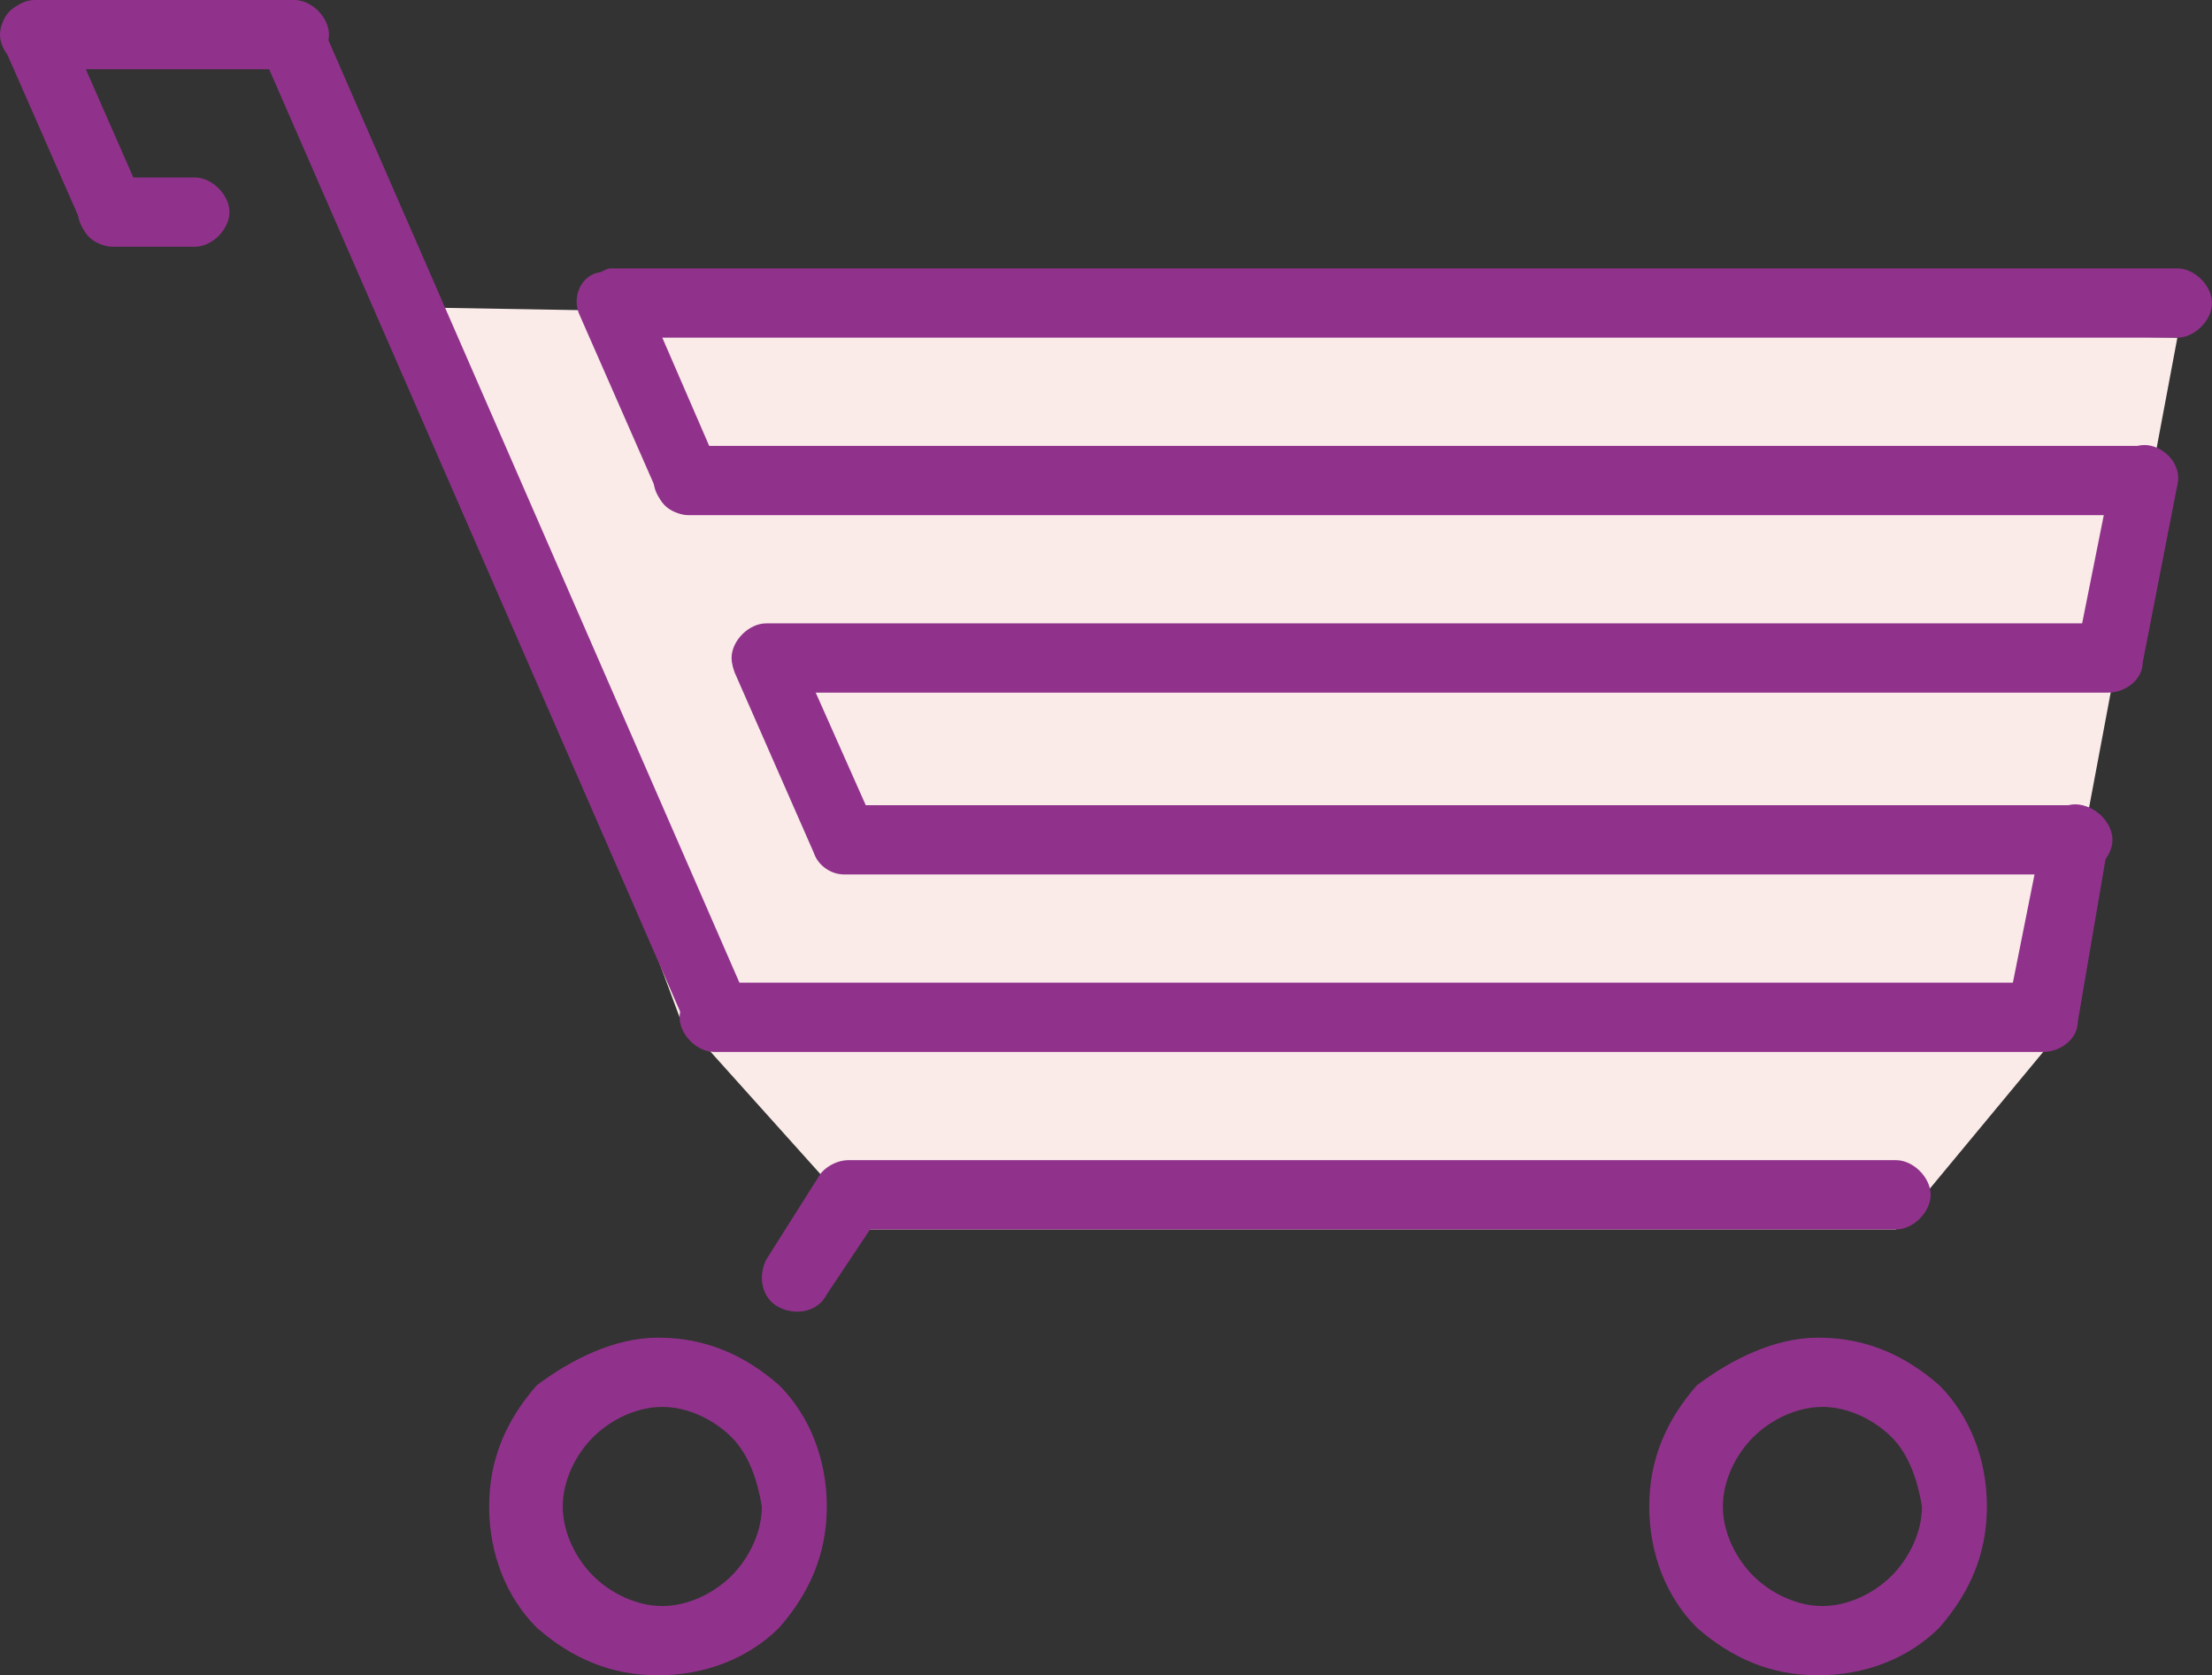 <svg version="1.1" id="illu" xmlns="http://www.w3.org/2000/svg" xmlns:xlink="http://www.w3.org/1999/xlink" viewBox="0 0 51.1 38.7">
	<rect x="0" y="0" width="51.1" height="38.7" fill="#333333" stroke="none"/>
	<style type="text/css">
		.st0{fill:#FAEBE9;}
		.st1{fill-rule:evenodd;clip-rule:evenodd;fill:#90328B;}
	</style>
	<polygon class="st0" points="9.6,7.1 50.3,7.8 47.2,24.3 43.8,28.4 20.1,28.4 15.7,23.5 "/>
	<g>
		<path class="st1" d="M42,30.9c1.1,0,2,0.4,2.8,1.1c0.7,0.7,1.1,1.7,1.1,2.8c0,1.1-0.4,2-1.1,2.8c-0.7,0.7-1.7,1.1-2.8,1.1
			s-2-0.4-2.8-1.1c-0.7-0.7-1.1-1.7-1.1-2.8c0-1.1,0.4-2,1.1-2.8C40,31.4,41,30.9,42,30.9L42,30.9z M43.7,33.2
			c-0.4-0.4-1-0.7-1.6-0.7c-0.6,0-1.2,0.3-1.6,0.7c-0.4,0.4-0.7,1-0.7,1.6c0,0.6,0.3,1.2,0.7,1.6c0.4,0.4,1,0.7,1.6,0.7
			c0.6,0,1.2-0.3,1.6-0.7c0.4-0.4,0.7-1,0.7-1.6C44.3,34.2,44.1,33.6,43.7,33.2z"/>
		<path class="st1" d="M19.1,29.9c-0.2,0.4-0.7,0.5-1.1,0.3c-0.4-0.2-0.5-0.7-0.3-1.1l1.2-1.9c0.1-0.2,0.4-0.4,0.7-0.4v0h24.2
			c0.4,0,0.8,0.4,0.8,0.8c0,0.4-0.4,0.8-0.8,0.8H20.1L19.1,29.9z"/>
		<path class="st1" d="M17.7,16c-0.4,0-0.8-0.4-0.8-0.8c0-0.4,0.4-0.8,0.8-0.8h30.4l0.7-3.5c0.1-0.4,0.5-0.7,0.9-0.6
			c0.4,0.1,0.7,0.5,0.6,0.9l-0.8,4.1c0,0.4-0.4,0.7-0.8,0.7H17.7z"/>
		<path class="st1" d="M49.5,10.3c0.4,0,0.8,0.4,0.8,0.8c0,0.4-0.4,0.8-0.8,0.8H15.9c-0.4,0-0.8-0.4-0.8-0.8c0-0.4,0.4-0.8,0.8-0.8
			H49.5z"/>
		<path class="st1" d="M16.5,24.3c-0.4,0-0.8-0.4-0.8-0.8c0-0.4,0.4-0.8,0.8-0.8h30l0.7-3.5c0.1-0.4,0.5-0.7,0.9-0.6
			c0.4,0.1,0.7,0.5,0.6,0.9L48,23.6c0,0.4-0.4,0.7-0.8,0.7H16.5z"/>
		<path class="st1" d="M6.8,0c0.4,0,0.8,0.4,0.8,0.8c0,0.4-0.4,0.8-0.8,0.8h-6C0.4,1.6,0,1.2,0,0.8C0,0.4,0.4,0,0.8,0H6.8z"/>
		<path class="st1" d="M17.3,23.2c0.2,0.4,0,0.9-0.4,1c-0.4,0.2-0.9,0-1-0.4L6,1.1c-0.2-0.4,0-0.9,0.4-1s0.9,0,1,0.4L17.3,23.2z"/>
		<path class="st1" d="M48,18.6c0.4,0,0.8,0.4,0.8,0.8c0,0.4-0.4,0.8-0.8,0.8l-28.5,0c-0.3,0-0.6-0.2-0.7-0.5h0l-1.8-4.1
			c-0.2-0.4,0-0.9,0.4-1c0.4-0.2,0.9,0,1,0.4l1.6,3.6L48,18.6z"/>
		<path class="st1" d="M3.3,4.6c0.2,0.4,0,0.9-0.4,1c-0.4,0.2-0.9,0-1-0.4L0.1,1.1c-0.2-0.4,0-0.9,0.4-1c0.4-0.2,0.9,0,1,0.4L3.3,4.6
			z"/>
		<path class="st1" d="M16.6,10.8c0.2,0.4,0,0.9-0.4,1c-0.4,0.2-0.9,0-1-0.4l-1.8-4.1c-0.2-0.4,0-0.9,0.4-1c0.1,0,0.2-0.1,0.3-0.1v0
			h36.2c0.4,0,0.8,0.4,0.8,0.8c0,0.4-0.4,0.8-0.8,0.8h-35L16.6,10.8z"/>
		<path class="st1" d="M4.5,4.1c0.4,0,0.8,0.4,0.8,0.8c0,0.4-0.4,0.8-0.8,0.8H2.6c-0.4,0-0.8-0.4-0.8-0.8c0-0.4,0.4-0.8,0.8-0.8H4.5z
			"/>
		<path class="st1" d="M15.2,30.9c1.1,0,2,0.4,2.8,1.1c0.7,0.7,1.1,1.7,1.1,2.8c0,1.1-0.4,2-1.1,2.8c-0.7,0.7-1.7,1.1-2.8,1.1
			s-2-0.4-2.8-1.1c-0.7-0.7-1.1-1.7-1.1-2.8c0-1.1,0.4-2,1.1-2.8C13.2,31.4,14.2,30.9,15.2,30.9L15.2,30.9z M16.9,33.2
			c-0.4-0.4-1-0.7-1.6-0.7s-1.2,0.3-1.6,0.7c-0.4,0.4-0.7,1-0.7,1.6c0,0.6,0.3,1.2,0.7,1.6c0.4,0.4,1,0.7,1.6,0.7s1.2-0.3,1.6-0.7
			c0.4-0.4,0.7-1,0.7-1.6C17.5,34.2,17.3,33.6,16.9,33.2z"/>
	</g>
</svg>
